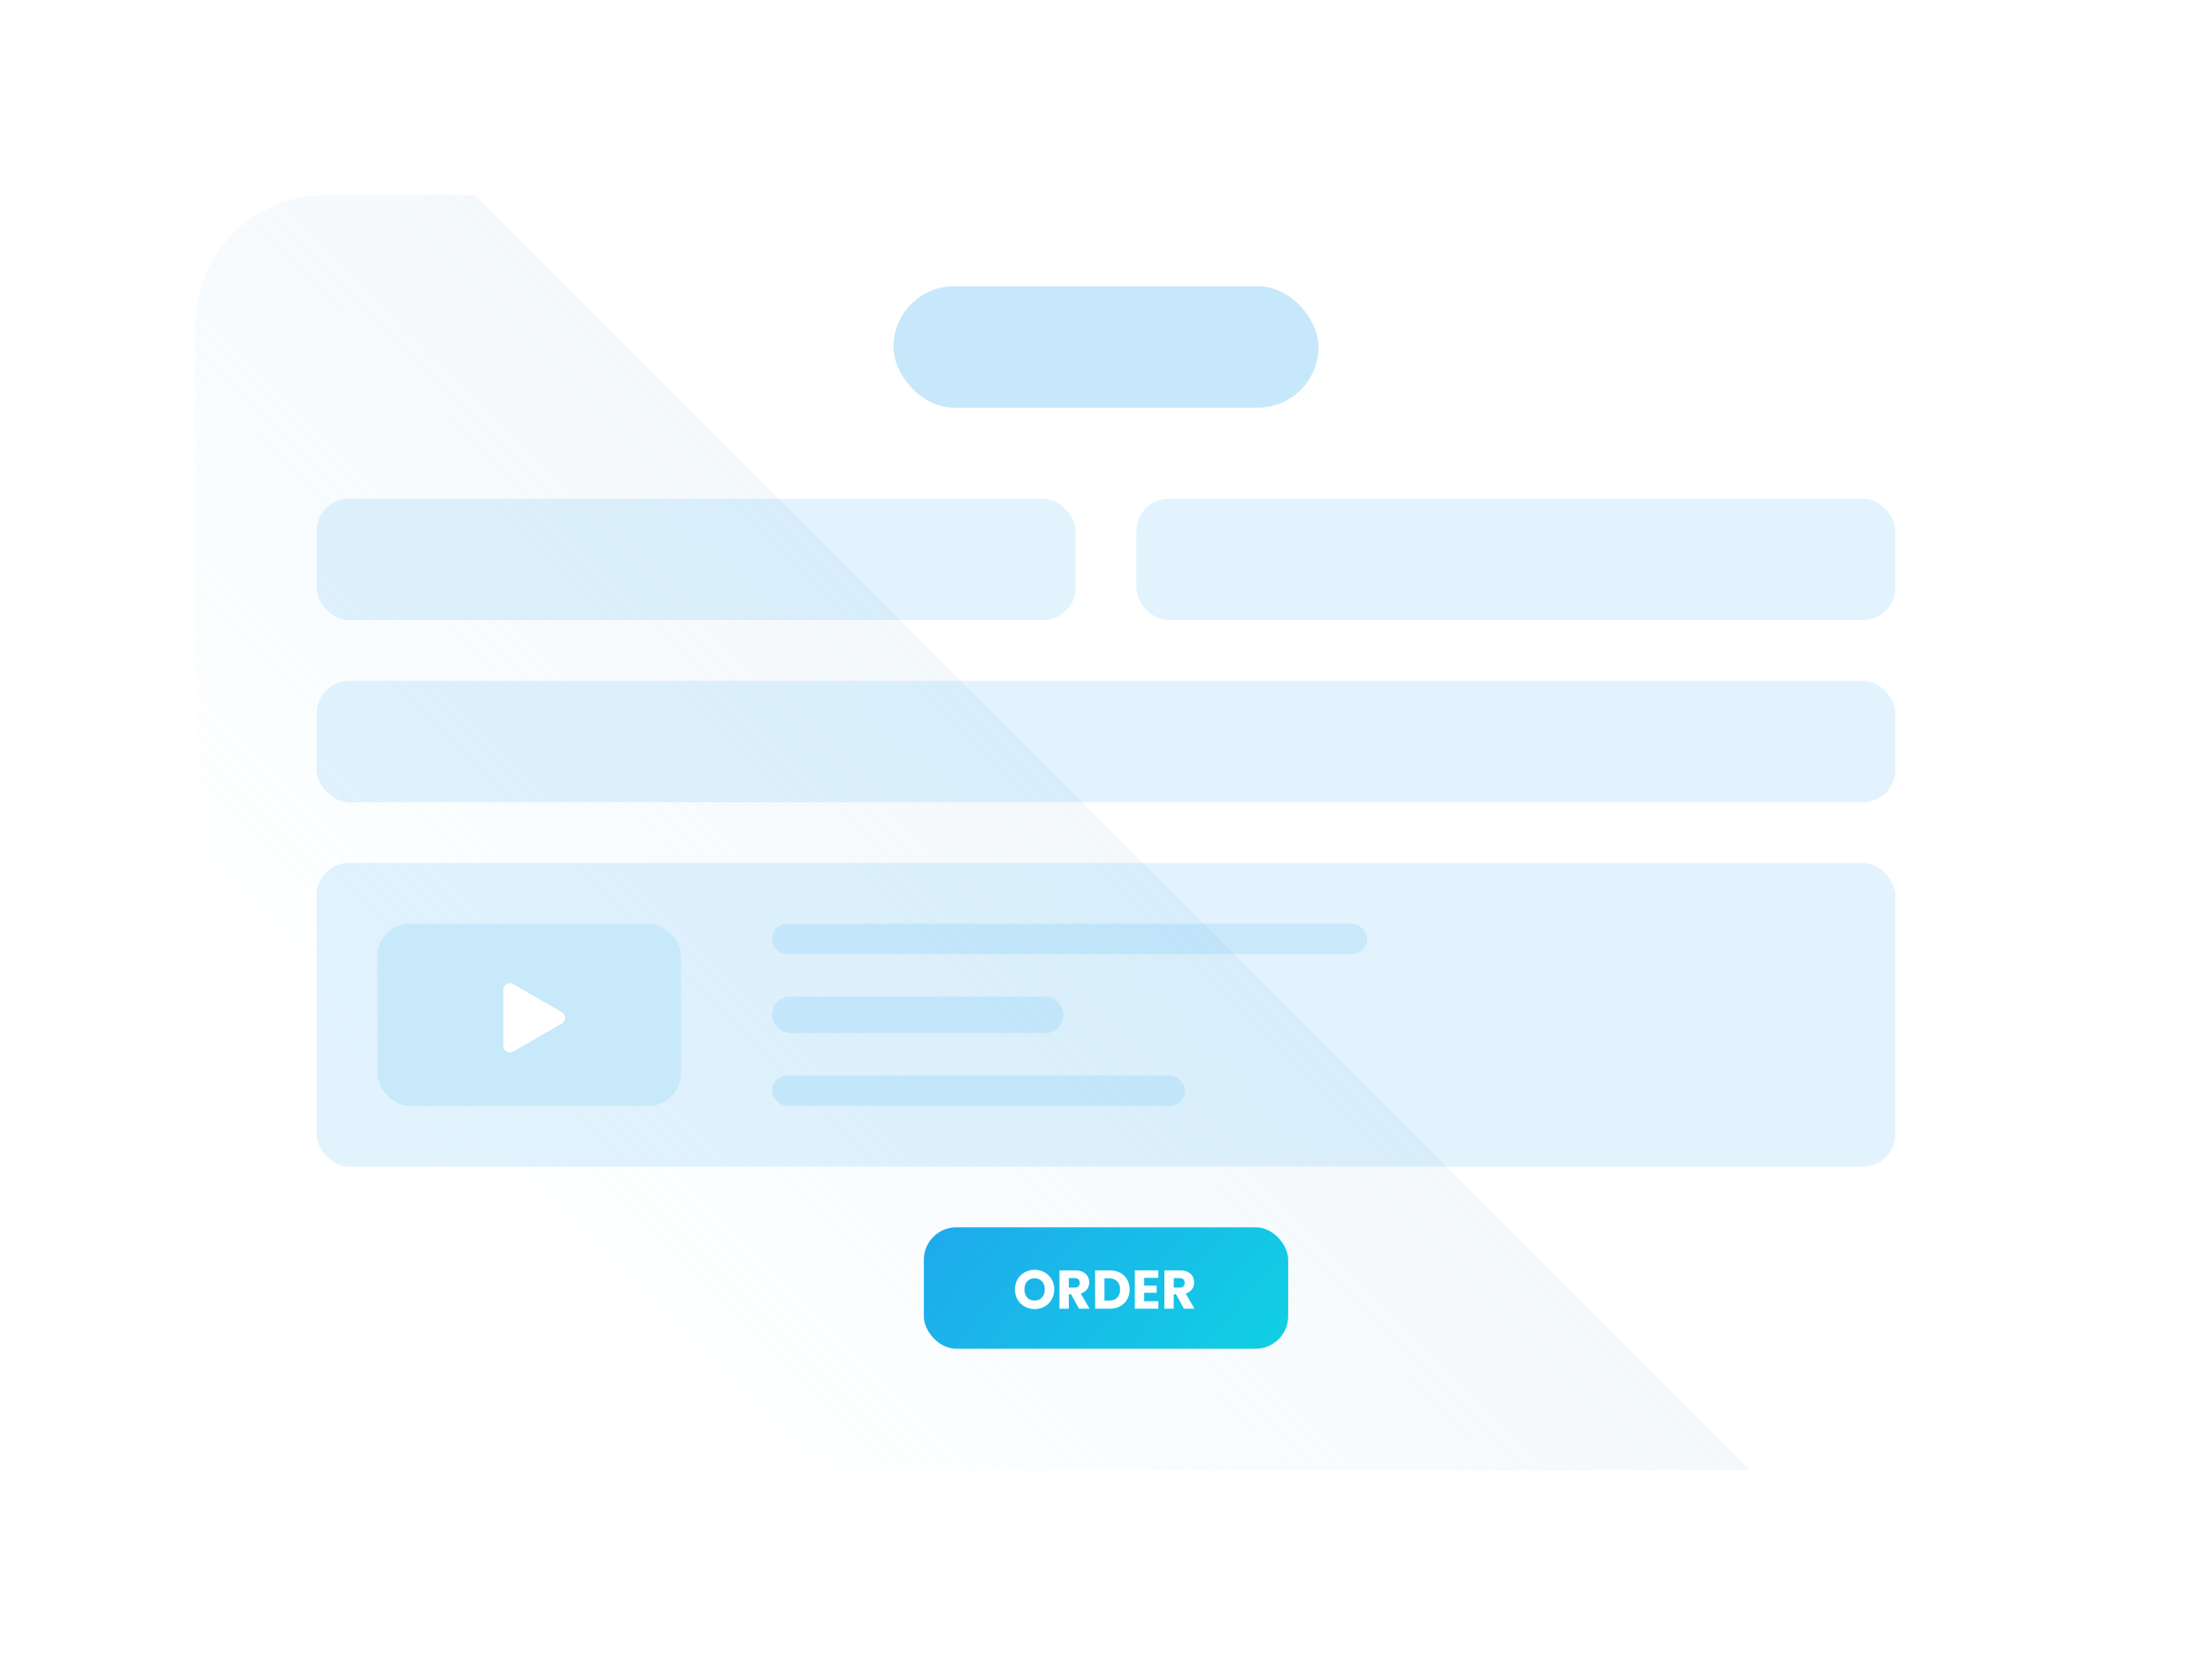 <svg width="340" height="256" viewBox="0 0 340 256" fill="none" xmlns="http://www.w3.org/2000/svg">
	<g filter="url(#filter0_d_213_829)">
	<g clip-path="url(#clip0_213_829)">
	<g filter="url(#filter1_d_213_829)">
	<rect x="30" y="15" width="280" height="196" rx="20" fill="white"/>
	</g>
	<rect x="40.951" y="-17" width="425.728" height="111.848" transform="rotate(45 40.951 -17)" fill="url(#paint0_linear_213_829)"/>
	<rect x="137.333" y="29" width="65.333" height="18.667" rx="9.333" fill="#20A7EE" fill-opacity="0.25"/>
	<rect x="48.667" y="61.666" width="116.667" height="18.667" rx="5" fill="#20A7EE" fill-opacity="0.13"/>
	<rect x="48.667" y="89.666" width="242.667" height="18.667" rx="5" fill="#20A7EE" fill-opacity="0.13"/>
	<rect x="48.667" y="117.667" width="242.667" height="46.667" rx="5" fill="#20A7EE" fill-opacity="0.13"/>
	<rect x="118.667" y="127" width="91.467" height="4.667" rx="2.333" fill="#20A7EE" fill-opacity="0.13"/>
	<rect x="118.667" y="138.2" width="44.8" height="5.6" rx="2.8" fill="#20A7EE" fill-opacity="0.13"/>
	<rect x="118.667" y="150.333" width="63.467" height="4.667" rx="2.333" fill="#20A7EE" fill-opacity="0.13"/>
	<rect x="58" y="127" width="46.667" height="28" rx="5" fill="#C7E9FA"/>
	<rect x="174.667" y="61.666" width="116.667" height="18.667" rx="5" fill="#20A7EE" fill-opacity="0.13"/>
	<rect x="142" y="173.667" width="56" height="18.667" rx="5" fill="url(#paint1_linear_213_829)"/>
	<path d="M159.032 186.239C158.478 186.239 157.968 186.11 157.504 185.853C157.044 185.595 156.678 185.237 156.403 184.778C156.134 184.313 156 183.792 156 183.215C156 182.638 156.134 182.121 156.403 181.661C156.678 181.202 157.044 180.844 157.504 180.586C157.968 180.329 158.478 180.2 159.032 180.2C159.587 180.2 160.094 180.329 160.553 180.586C161.018 180.844 161.382 181.202 161.645 181.661C161.914 182.121 162.048 182.638 162.048 183.215C162.048 183.792 161.914 184.313 161.645 184.778C161.376 185.237 161.012 185.595 160.553 185.853C160.094 186.11 159.587 186.239 159.032 186.239ZM159.032 184.929C159.503 184.929 159.878 184.772 160.158 184.458C160.444 184.145 160.586 183.73 160.586 183.215C160.586 182.694 160.444 182.28 160.158 181.972C159.878 181.659 159.503 181.502 159.032 181.502C158.556 181.502 158.176 181.656 157.89 181.964C157.61 182.272 157.47 182.689 157.47 183.215C157.47 183.736 157.61 184.153 157.89 184.467C158.176 184.775 158.556 184.929 159.032 184.929Z" fill="white"/>
	<path d="M165.854 186.18L164.628 183.954H164.284V186.18H162.847V180.284H165.258C165.723 180.284 166.118 180.365 166.442 180.527C166.773 180.69 167.019 180.914 167.182 181.199C167.344 181.479 167.425 181.793 167.425 182.14C167.425 182.532 167.313 182.882 167.089 183.19C166.871 183.498 166.546 183.716 166.115 183.845L167.476 186.18H165.854ZM164.284 182.938H165.174C165.437 182.938 165.633 182.874 165.762 182.745C165.896 182.616 165.964 182.434 165.964 182.199C165.964 181.975 165.896 181.799 165.762 181.67C165.633 181.541 165.437 181.477 165.174 181.477H164.284V182.938Z" fill="white"/>
	<path d="M170.536 180.284C171.158 180.284 171.701 180.407 172.166 180.653C172.63 180.9 172.989 181.247 173.241 181.695C173.498 182.137 173.627 182.65 173.627 183.232C173.627 183.809 173.498 184.321 173.241 184.769C172.989 185.217 172.628 185.564 172.157 185.811C171.692 186.057 171.152 186.18 170.536 186.18H168.327V180.284H170.536ZM170.444 184.937C170.987 184.937 171.41 184.789 171.712 184.492C172.014 184.195 172.166 183.775 172.166 183.232C172.166 182.689 172.014 182.266 171.712 181.964C171.41 181.661 170.987 181.51 170.444 181.51H169.763V184.937H170.444Z" fill="white"/>
	<path d="M175.866 181.435V182.627H177.79V183.736H175.866V185.03H178.042V186.18H174.43V180.284H178.042V181.435H175.866Z" fill="white"/>
	<path d="M181.982 186.18L180.755 183.954H180.411V186.18H178.974V180.284H181.385C181.85 180.284 182.245 180.365 182.57 180.527C182.9 180.69 183.146 180.914 183.309 181.199C183.471 181.479 183.552 181.793 183.552 182.14C183.552 182.532 183.44 182.882 183.216 183.19C182.998 183.498 182.673 183.716 182.242 183.845L183.603 186.18H181.982ZM180.411 182.938H181.301C181.564 182.938 181.76 182.874 181.889 182.745C182.024 182.616 182.091 182.434 182.091 182.199C182.091 181.975 182.024 181.799 181.889 181.67C181.76 181.541 181.564 181.477 181.301 181.477H180.411V182.938Z" fill="white"/>
	<path d="M86.367 140.601C87.033 140.986 87.033 141.948 86.367 142.333L78.867 146.663C78.2 147.048 77.367 146.567 77.367 145.797L77.367 137.137C77.367 136.367 78.2 135.886 78.867 136.271L86.367 140.601Z" fill="white"/>
	</g>
	</g>
	<defs>
	<filter id="filter0_d_213_829" x="0" y="0" width="340" height="256" filterUnits="userSpaceOnUse" color-interpolation-filters="sRGB">
	<feFlood flood-opacity="0" result="BackgroundImageFix"/>
	<feColorMatrix in="SourceAlpha" type="matrix" values="0 0 0 0 0 0 0 0 0 0 0 0 0 0 0 0 0 0 127 0" result="hardAlpha"/>
	<feOffset dy="15"/>
	<feGaussianBlur stdDeviation="15"/>
	<feComposite in2="hardAlpha" operator="out"/>
	<feColorMatrix type="matrix" values="0 0 0 0 0.458 0 0 0 0 0.64 0 0 0 0 0.808 0 0 0 0.16 0"/>
	<feBlend mode="normal" in2="BackgroundImageFix" result="effect1_dropShadow_213_829"/>
	<feBlend mode="normal" in="SourceGraphic" in2="effect1_dropShadow_213_829" result="shape"/>
	</filter>
	<filter id="filter1_d_213_829" x="0" y="0" width="340" height="256" filterUnits="userSpaceOnUse" color-interpolation-filters="sRGB">
	<feFlood flood-opacity="0" result="BackgroundImageFix"/>
	<feColorMatrix in="SourceAlpha" type="matrix" values="0 0 0 0 0 0 0 0 0 0 0 0 0 0 0 0 0 0 127 0" result="hardAlpha"/>
	<feOffset dy="15"/>
	<feGaussianBlur stdDeviation="15"/>
	<feComposite in2="hardAlpha" operator="out"/>
	<feColorMatrix type="matrix" values="0 0 0 0 0.458 0 0 0 0 0.64 0 0 0 0 0.808 0 0 0 0.16 0"/>
	<feBlend mode="normal" in2="BackgroundImageFix" result="effect1_dropShadow_213_829"/>
	<feBlend mode="normal" in="SourceGraphic" in2="effect1_dropShadow_213_829" result="shape"/>
	</filter>
	<linearGradient id="paint0_linear_213_829" x1="253.815" y1="-17" x2="253.815" y2="94.848" gradientUnits="userSpaceOnUse">
	<stop stop-color="#C7DEEA" stop-opacity="0.2"/>
	<stop offset="1" stop-color="#BBE8FF" stop-opacity="0"/>
	</linearGradient>
	<linearGradient id="paint1_linear_213_829" x1="138.721" y1="172.5" x2="187.681" y2="214.934" gradientUnits="userSpaceOnUse">
	<stop stop-color="#20A7EE"/>
	<stop offset="1" stop-color="#0ED5E1"/>
	</linearGradient>
	<clipPath id="clip0_213_829">
	<rect x="30" y="15" width="280" height="196" rx="20" fill="white"/>
	</clipPath>
	</defs>
	</svg>
	